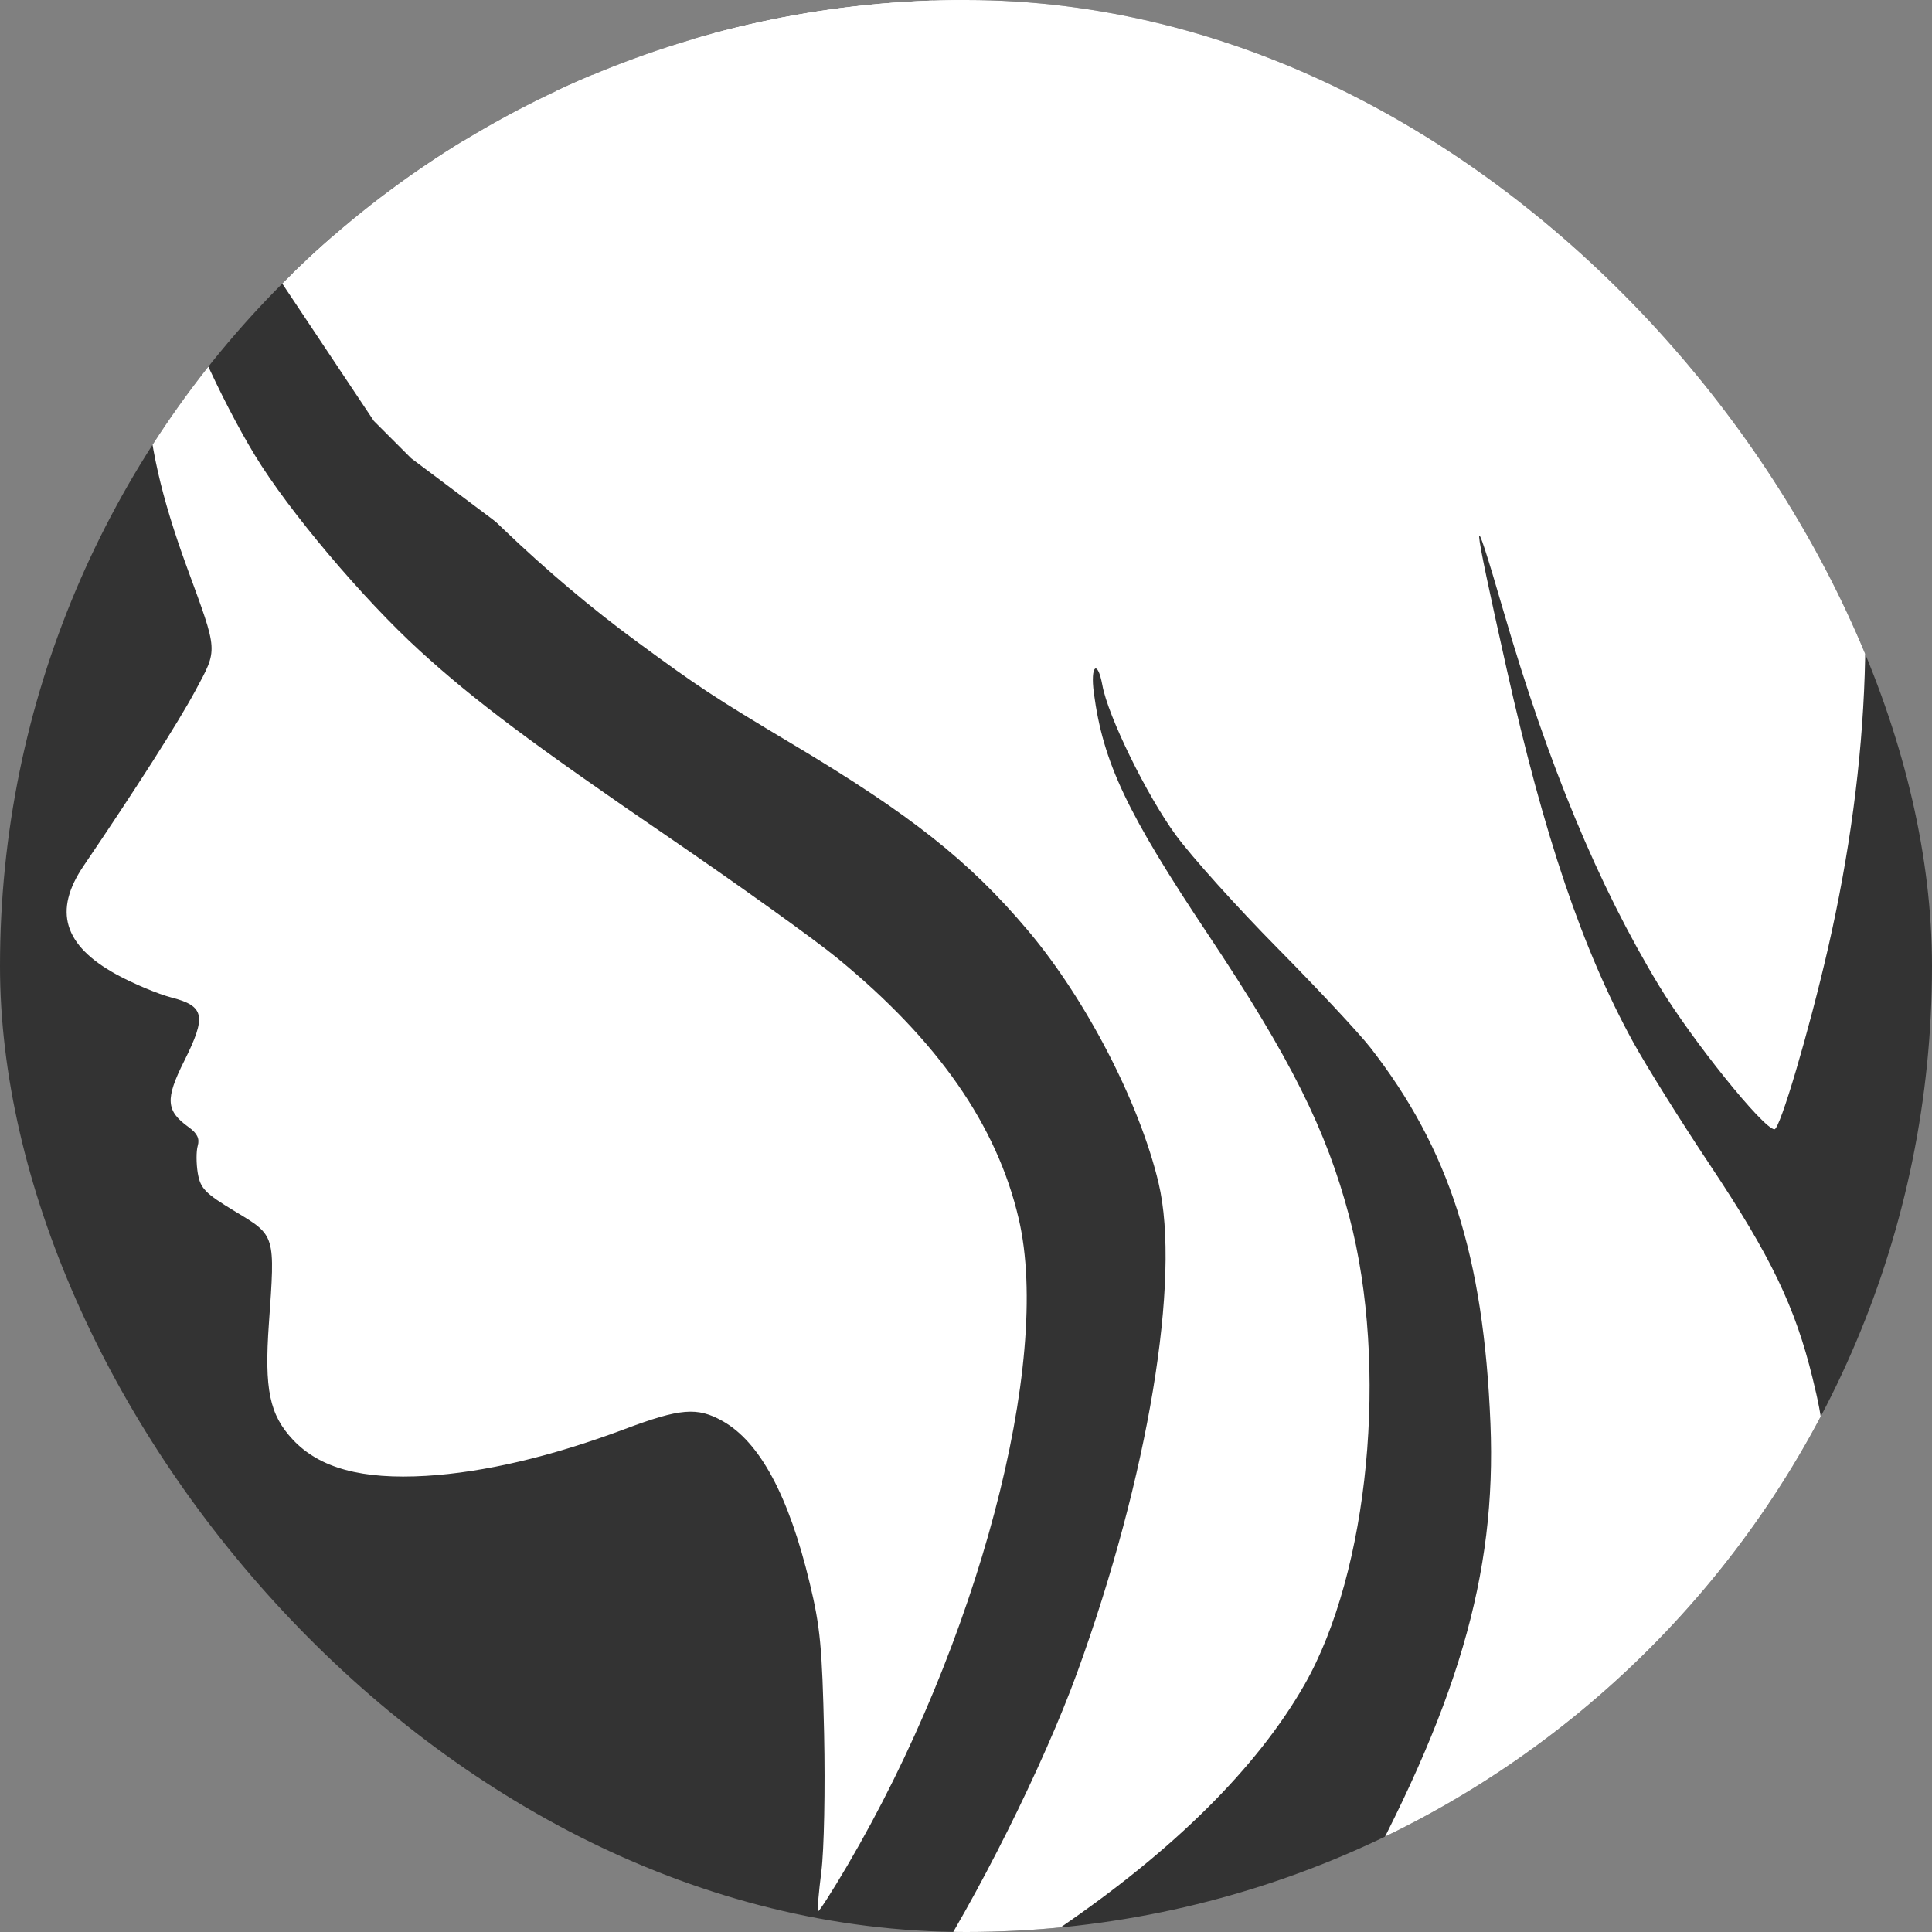 <?xml version="1.0" encoding="UTF-8"?> <svg xmlns="http://www.w3.org/2000/svg" width="29" height="29" viewBox="0 0 29 29" fill="none"><rect x="0" y="0" width="29" height="29" fill="#808080" stroke="none"/><g clip-path="url(#clip0_169_20)"><rect width="29" height="29" rx="14.5" fill="#333333"></rect><path d="M6.5 6.5L6 6L4 3C4 2 5 1.4 5 1C5 0.6 8 0.167 9.5 0H14C14.333 0.833 15.1 2.6 15.5 3C15.9 3.4 15.333 7.167 15 9L10.5 9.5L8.5 8L6.5 6.5Z" fill="white" stroke="white"></path><path fill-rule="evenodd" clip-rule="evenodd" d="M14.209 -4.981C18.549 -4.557 22.185 -2.806 24.679 0.063C27.774 3.623 28.736 8.57 27.438 14.24C27.152 15.484 26.718 16.951 26.636 16.951C26.473 16.951 25.394 15.609 24.901 14.793C23.992 13.292 23.237 11.473 22.573 9.191C22.068 7.454 22.077 7.636 22.614 10.036C23.175 12.547 23.755 14.257 24.513 15.64C24.712 16.002 25.232 16.834 25.669 17.489C26.581 18.857 26.946 19.616 27.208 20.688C27.373 21.361 27.394 21.59 27.396 22.715C27.398 24.141 27.3 24.734 26.843 26.037C25.558 29.699 22.038 32.746 16.743 34.78C16.386 34.917 16.08 35.016 16.064 34.998C16.048 34.98 16.328 34.604 16.685 34.162C17.867 32.702 18.704 31.394 20.247 28.595C21.879 25.635 22.465 23.642 22.372 21.369C22.27 18.855 21.756 17.248 20.569 15.724C20.401 15.509 19.773 14.836 19.173 14.229C18.573 13.622 17.887 12.86 17.649 12.535C17.215 11.942 16.631 10.752 16.547 10.285C16.474 9.889 16.364 9.988 16.419 10.4C16.558 11.447 16.912 12.197 18.14 14.037C19.37 15.881 19.911 16.963 20.254 18.266C20.845 20.511 20.55 23.593 19.58 25.289C18.87 26.532 17.614 27.778 15.889 28.952C15.089 29.497 13.515 30.432 13.474 30.388C13.46 30.372 13.634 30.077 13.86 29.73C14.658 28.51 15.664 26.495 16.172 25.097C17.233 22.177 17.73 19.187 17.39 17.755C17.105 16.554 16.302 15.001 15.432 13.97C14.553 12.927 13.673 12.23 11.898 11.171C10.714 10.463 10.493 10.318 9.553 9.627C8.882 9.134 8.192 8.552 7.546 7.932L7.148 7.551L7.628 7.182C7.892 6.978 8.149 6.747 8.2 6.668C8.251 6.589 8.435 6.352 8.608 6.141L8.923 5.758V6.917C8.923 7.881 8.944 8.117 9.047 8.325C9.236 8.705 9.474 8.845 9.786 8.76C10.001 8.702 10.072 8.627 10.218 8.306C10.378 7.951 10.391 7.842 10.387 6.881L10.382 5.839L11.053 6.58C11.55 7.129 11.811 7.357 12.063 7.462C12.39 7.598 12.411 7.598 12.635 7.465C13.112 7.183 13.109 6.75 12.625 6.027C12.438 5.747 11.61 4.878 11.362 4.703C11.355 4.698 11.812 4.694 12.377 4.694C13.532 4.694 13.877 4.586 14.059 4.167C14.219 3.795 14.095 3.499 13.683 3.273C13.36 3.095 13.259 3.081 12.368 3.082L11.402 3.083L11.957 2.526C12.543 1.938 12.919 1.38 12.99 0.991C13.053 0.646 12.714 0.242 12.371 0.252C11.983 0.264 11.291 0.821 10.709 1.588L10.379 2.024L10.385 0.938C10.391 -0.045 10.376 -0.181 10.231 -0.506C9.97 -1.091 9.433 -1.164 9.12 -0.657C8.929 -0.346 8.864 0.204 8.9 1.216L8.928 2.005L8.258 1.258C7.311 0.204 6.796 -0.014 6.437 0.487C6.255 0.741 6.262 1.092 6.456 1.443C6.633 1.762 7.256 2.5 7.65 2.856L7.91 3.092L7.017 3.086C5.962 3.079 5.675 3.134 5.39 3.398C5.232 3.544 5.178 3.659 5.178 3.849C5.178 4.232 5.237 4.339 5.554 4.524C5.814 4.676 5.947 4.693 6.867 4.694L7.891 4.694L7.307 5.294C6.986 5.624 6.623 6.064 6.501 6.271L6.279 6.647L5.956 6.253C4.555 4.545 3.333 2.5 2.833 1.025L2.709 0.66L3.042 0.026C3.857 -1.525 4.995 -2.636 6.683 -3.53C7.997 -4.226 9.097 -4.588 10.647 -4.837C11.36 -4.951 13.588 -5.041 14.209 -4.981ZM10.008 2.866C10.172 2.931 10.432 3.213 10.54 3.442C10.756 3.897 10.6 4.488 10.184 4.8C9.836 5.06 9.257 5.009 8.956 4.692C8.3 4.003 8.739 2.797 9.637 2.818C9.784 2.821 9.951 2.843 10.008 2.866ZM2.542 3.986C2.736 4.711 3.311 5.985 3.826 6.834C4.327 7.66 5.442 8.983 6.298 9.765C7.112 10.509 7.992 11.169 10.045 12.572C11.085 13.283 12.219 14.096 12.565 14.379C14.079 15.62 14.963 16.888 15.291 18.293C15.795 20.444 14.675 24.67 12.72 28.001C12.489 28.394 12.29 28.704 12.278 28.69C12.266 28.677 12.289 28.407 12.329 28.092C12.37 27.767 12.388 26.867 12.37 26.019C12.341 24.725 12.312 24.418 12.155 23.766C11.839 22.449 11.405 21.644 10.845 21.33C10.465 21.117 10.212 21.138 9.375 21.452C8.279 21.863 7.266 22.101 6.396 22.153C5.433 22.21 4.797 22.038 4.397 21.611C4.045 21.236 3.966 20.854 4.036 19.87C4.131 18.531 4.137 18.55 3.532 18.186C3.078 17.912 3.009 17.841 2.969 17.611C2.945 17.467 2.944 17.281 2.968 17.199C2.999 17.091 2.961 17.012 2.832 16.919C2.49 16.674 2.478 16.498 2.765 15.926C3.102 15.252 3.072 15.101 2.573 14.973C2.37 14.92 1.998 14.764 1.748 14.627C0.954 14.191 0.797 13.672 1.255 12.997C2.037 11.845 2.678 10.841 2.932 10.368C3.273 9.732 3.278 9.804 2.808 8.521C2.416 7.449 2.241 6.674 2.19 5.798C2.15 5.095 2.269 3.616 2.371 3.546C2.396 3.53 2.472 3.727 2.542 3.986Z" fill="white"></path></g><defs><clipPath id="clip0_169_20"><rect width="29" height="29" rx="14.5" fill="white"></rect></clipPath></defs></svg> 